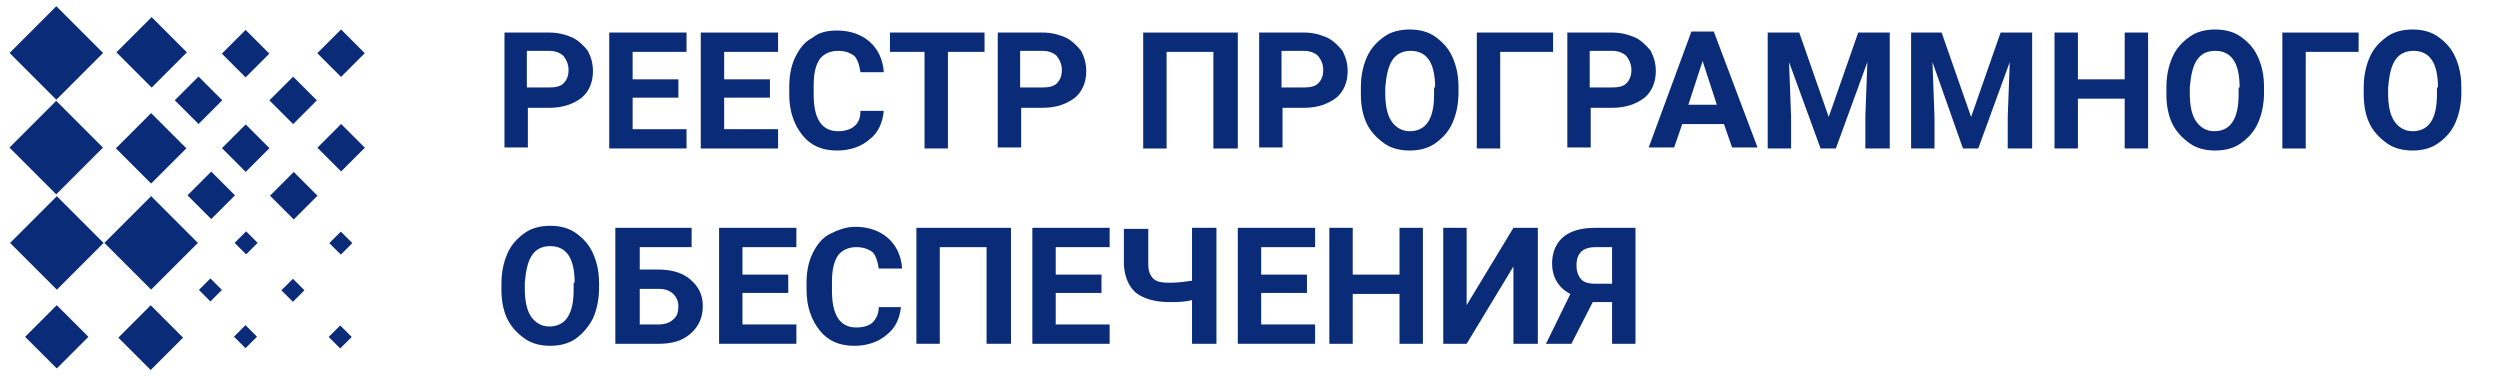 <svg xmlns="http://www.w3.org/2000/svg" xmlns:xlink="http://www.w3.org/1999/xlink" id="&#x421;&#x43B;&#x43E;&#x439;_1" x="0px" y="0px" viewBox="0 0 245.8 37" style="enable-background:new 0 0 245.8 37;" xml:space="preserve"><style type="text/css">	.logo-reestr-po{fill:#0A2B78;}</style><rect x="11.6" y="20.6" transform="matrix(0.707 -0.707 0.707 0.707 -12.502 17.518)" class="logo-reestr-po" width="6.5" height="6.5"></rect><rect x="12.5" y="2.7" transform="matrix(0.707 -0.707 0.707 0.707 0.699 12.075)" class="logo-reestr-po" width="4.9" height="4.9"></rect><rect x="2.3" y="20.6" transform="matrix(0.707 -0.707 0.707 0.707 -15.198 10.946)" class="logo-reestr-po" width="6.5" height="6.5"></rect><rect x="2.3" y="1.9" transform="matrix(0.707 -0.707 0.707 0.707 -2.028 5.491)" class="logo-reestr-po" width="6.5" height="6.5"></rect><rect x="12.6" y="30.9" transform="matrix(0.707 -0.707 0.707 0.707 -19.119 20.259)" class="logo-reestr-po" width="4.5" height="4.5"></rect><rect x="12.4" y="12.1" transform="matrix(0.707 -0.707 0.707 0.707 -5.928 14.795)" class="logo-reestr-po" width="4.9" height="4.9"></rect><rect x="3.4" y="30.9" transform="matrix(0.707 -0.707 0.707 0.707 -21.781 13.673)" class="logo-reestr-po" width="4.4" height="4.4"></rect><rect x="2.3" y="11.2" transform="matrix(0.707 -0.707 0.707 0.707 -8.613 8.218)" class="logo-reestr-po" width="6.5" height="6.5"></rect><rect x="23.4" y="23.1" transform="matrix(0.707 -0.707 0.707 0.707 -9.807 24.09)" class="logo-reestr-po" width="1.6" height="1.6"></rect><rect x="22.5" y="3.6" transform="matrix(0.707 -0.707 0.707 0.707 3.363 18.635)" class="logo-reestr-po" width="3.3" height="3.3"></rect><rect x="32.7" y="23.1" transform="matrix(0.707 -0.707 0.707 0.707 -7.072 30.691)" class="logo-reestr-po" width="1.6" height="1.6"></rect><rect x="28" y="27.7" transform="matrix(0.707 -0.707 0.707 0.707 -11.711 28.755)" class="logo-reestr-po" width="1.6" height="1.6"></rect><rect x="19.9" y="27.7" transform="matrix(0.707 -0.707 0.707 0.707 -14.097 22.993)" class="logo-reestr-po" width="1.6" height="1.6"></rect><rect x="31.9" y="3.6" transform="matrix(0.707 -0.707 0.707 0.707 6.098 25.237)" class="logo-reestr-po" width="3.3" height="3.3"></rect><rect x="23.4" y="32.3" transform="matrix(0.707 -0.707 0.707 0.707 -16.374 26.81)" class="logo-reestr-po" width="1.6" height="1.6"></rect><rect x="22.5" y="12.9" transform="matrix(0.707 -0.707 0.707 0.707 -3.204 21.354)" class="logo-reestr-po" width="3.3" height="3.3"></rect><rect x="32.7" y="32.3" transform="matrix(0.707 -0.707 0.707 0.707 -13.639 33.411)" class="logo-reestr-po" width="1.6" height="1.6"></rect><rect x="31.9" y="12.9" transform="matrix(0.707 -0.707 0.707 0.707 -0.469 27.956)" class="logo-reestr-po" width="3.3" height="3.3"></rect><rect x="27.2" y="8.2" transform="matrix(0.707 -0.707 0.707 0.707 1.459 23.3)" class="logo-reestr-po" width="3.3" height="3.3"></rect><rect x="27.2" y="17.6" transform="matrix(0.707 -0.707 0.707 0.707 -5.126 26.028)" class="logo-reestr-po" width="3.3" height="3.3"></rect><rect x="19.1" y="17.6" transform="matrix(0.707 -0.707 0.707 0.707 -7.512 20.266)" class="logo-reestr-po" width="3.3" height="3.3"></rect><rect x="17.9" y="8.2" transform="matrix(0.707 -0.707 0.707 0.707 -1.268 16.715)" class="logo-reestr-po" width="3.3" height="3.3"></rect><g>	<path class="logo-reestr-po" d="M51.9,10.5v4h-2.3V3.2H54c0.9,0,1.6,0.2,2.3,0.5c0.6,0.3,1.1,0.8,1.5,1.3c0.3,0.6,0.5,1.2,0.5,2  c0,1.1-0.4,2-1.1,2.6c-0.8,0.6-1.8,1-3.2,1H51.9z M51.9,8.6H54c0.6,0,1.1-0.1,1.4-0.4c0.3-0.3,0.5-0.7,0.5-1.3c0-0.6-0.2-1-0.5-1.4  c-0.3-0.3-0.8-0.5-1.4-0.5h-2.2V8.6z"></path>	<path class="logo-reestr-po" d="M66.7,9.6h-4.5v3.1h5.3v1.9h-7.6V3.2h7.6v1.9h-5.3v2.7h4.5V9.6z"></path>	<path class="logo-reestr-po" d="M75.7,9.6h-4.5v3.1h5.3v1.9h-7.6V3.2h7.6v1.9h-5.3v2.7h4.5V9.6z"></path>	<path class="logo-reestr-po" d="M86.9,10.8c-0.1,1.2-0.5,2.2-1.4,2.9c-0.8,0.7-1.9,1.1-3.2,1.1c-1.5,0-2.6-0.5-3.4-1.5c-0.8-1-1.3-2.3-1.3-4  V8.5c0-1.1,0.2-2.1,0.6-2.9c0.4-0.8,0.9-1.5,1.7-1.9C80.5,3.2,81.3,3,82.3,3c1.3,0,2.4,0.4,3.2,1.1c0.8,0.7,1.3,1.7,1.4,3h-2.3  c-0.1-0.7-0.3-1.3-0.6-1.6c-0.4-0.3-0.9-0.5-1.6-0.5c-0.8,0-1.4,0.3-1.8,0.8c-0.4,0.6-0.6,1.4-0.6,2.6v0.9c0,1.2,0.2,2.1,0.6,2.7  s1,0.9,1.8,0.9c0.7,0,1.3-0.2,1.6-0.5c0.4-0.3,0.6-0.8,0.6-1.5H86.9z"></path>	<path class="logo-reestr-po" d="M96.7,5.1h-3.5v9.5h-2.3V5.1h-3.4V3.2h9.3V5.1z"></path>	<path class="logo-reestr-po" d="M100.4,10.5v4h-2.3V3.2h4.4c0.9,0,1.6,0.2,2.3,0.5c0.6,0.3,1.1,0.8,1.5,1.3c0.3,0.6,0.5,1.2,0.5,2  c0,1.1-0.4,2-1.1,2.6c-0.8,0.6-1.8,1-3.2,1H100.4z M100.4,8.6h2.1c0.6,0,1.1-0.1,1.4-0.4c0.3-0.3,0.5-0.7,0.5-1.3  c0-0.6-0.2-1-0.5-1.4c-0.3-0.3-0.8-0.5-1.4-0.5h-2.2V8.6z"></path>	<path class="logo-reestr-po" d="M121.7,14.6h-2.4V5.1h-4.6v9.5h-2.3V3.2h9.3V14.6z"></path>	<path class="logo-reestr-po" d="M126.1,10.5v4h-2.3V3.2h4.4c0.9,0,1.6,0.2,2.3,0.5c0.6,0.3,1.1,0.8,1.5,1.3c0.3,0.6,0.5,1.2,0.5,2  c0,1.1-0.4,2-1.1,2.6c-0.8,0.6-1.8,1-3.2,1H126.1z M126.1,8.6h2.1c0.6,0,1.1-0.1,1.4-0.4c0.3-0.3,0.5-0.7,0.5-1.3  c0-0.6-0.2-1-0.5-1.4c-0.3-0.3-0.8-0.5-1.4-0.5h-2.2V8.6z"></path>	<path class="logo-reestr-po" d="M143.4,9.1c0,1.1-0.2,2.1-0.6,3s-1,1.5-1.7,2s-1.6,0.7-2.5,0.7c-0.9,0-1.8-0.2-2.5-0.7  c-0.7-0.5-1.3-1.1-1.7-1.9c-0.4-0.8-0.6-1.8-0.6-2.9V8.6c0-1.1,0.2-2.1,0.6-3s1-1.5,1.7-2s1.6-0.7,2.5-0.7c0.9,0,1.8,0.2,2.5,0.7  s1.3,1.1,1.7,2s0.6,1.8,0.6,3V9.1z M141.1,8.6c0-1.2-0.2-2.1-0.6-2.7c-0.4-0.6-1-0.9-1.8-0.9c-0.8,0-1.4,0.3-1.8,0.9  c-0.4,0.6-0.6,1.5-0.7,2.7v0.6c0,1.2,0.2,2.1,0.6,2.7c0.4,0.6,1,1,1.8,1c0.8,0,1.4-0.3,1.8-0.9c0.4-0.6,0.6-1.5,0.6-2.7V8.6z"></path>	<path class="logo-reestr-po" d="M152.6,5.1h-5.1v9.5h-2.3V3.2h7.5V5.1z"></path>	<path class="logo-reestr-po" d="M156.4,10.5v4h-2.3V3.2h4.4c0.9,0,1.6,0.2,2.3,0.5c0.6,0.3,1.1,0.8,1.5,1.3c0.3,0.6,0.5,1.2,0.5,2  c0,1.1-0.4,2-1.1,2.6c-0.8,0.6-1.8,1-3.2,1H156.4z M156.4,8.6h2.1c0.6,0,1.1-0.1,1.4-0.4c0.3-0.3,0.5-0.7,0.5-1.3  c0-0.6-0.2-1-0.5-1.4c-0.3-0.3-0.8-0.5-1.4-0.5h-2.2V8.6z"></path>	<path class="logo-reestr-po" d="M169.5,12.2h-4.1l-0.8,2.3h-2.5l4.2-11.4h2.2l4.3,11.4h-2.5L169.5,12.2z M166,10.3h2.8L167.4,6L166,10.3z"></path>	<path class="logo-reestr-po" d="M176.9,3.2l2.9,8.3l2.9-8.3h3.1v11.4h-2.4v-3.1l0.2-5.4l-3.1,8.5H179l-3.1-8.5l0.2,5.4v3.1h-2.3V3.2H176.9z"></path>	<path class="logo-reestr-po" d="M190.9,3.2l2.9,8.3l2.9-8.3h3.1v11.4h-2.4v-3.1l0.2-5.4l-3.1,8.5H193L190,6.1l0.2,5.4v3.1h-2.3V3.2H190.9z"></path>	<path class="logo-reestr-po" d="M211.2,14.6h-2.3V9.7h-4.6v4.9h-2.3V3.2h2.3v4.6h4.6V3.2h2.3V14.6z"></path>	<path class="logo-reestr-po" d="M222.6,9.1c0,1.1-0.2,2.1-0.6,3s-1,1.5-1.7,2s-1.6,0.7-2.5,0.7c-0.9,0-1.8-0.2-2.5-0.7  c-0.7-0.5-1.3-1.1-1.7-1.9c-0.4-0.8-0.6-1.8-0.6-2.9V8.6c0-1.1,0.2-2.1,0.6-3s1-1.5,1.7-2s1.6-0.7,2.5-0.7c0.9,0,1.8,0.2,2.5,0.7  s1.3,1.1,1.7,2s0.6,1.8,0.6,3V9.1z M220.2,8.6c0-1.2-0.2-2.1-0.6-2.7c-0.4-0.6-1-0.9-1.8-0.9c-0.8,0-1.4,0.3-1.8,0.9  c-0.4,0.6-0.6,1.5-0.7,2.7v0.6c0,1.2,0.2,2.1,0.6,2.7c0.4,0.6,1,1,1.8,1c0.8,0,1.4-0.3,1.8-0.9c0.4-0.6,0.6-1.5,0.6-2.7V8.6z"></path>	<path class="logo-reestr-po" d="M231.8,5.1h-5.1v9.5h-2.3V3.2h7.5V5.1z"></path>	<path class="logo-reestr-po" d="M242,9.1c0,1.1-0.2,2.1-0.6,3s-1,1.5-1.7,2s-1.6,0.7-2.5,0.7c-0.9,0-1.8-0.2-2.5-0.7c-0.7-0.5-1.3-1.1-1.7-1.9  c-0.4-0.8-0.6-1.8-0.6-2.9V8.6c0-1.1,0.2-2.1,0.6-3s1-1.5,1.7-2s1.6-0.7,2.5-0.7c0.9,0,1.8,0.2,2.5,0.7s1.3,1.1,1.7,2  s0.6,1.8,0.6,3V9.1z M239.7,8.6c0-1.2-0.2-2.1-0.6-2.7c-0.4-0.6-1-0.9-1.8-0.9c-0.8,0-1.4,0.3-1.8,0.9c-0.4,0.6-0.6,1.5-0.7,2.7  v0.6c0,1.2,0.2,2.1,0.6,2.7c0.4,0.6,1,1,1.8,1c0.8,0,1.4-0.3,1.8-0.9c0.4-0.6,0.6-1.5,0.6-2.7V8.6z"></path>	<path class="logo-reestr-po" d="M58.9,28.3c0,1.1-0.2,2.1-0.6,3c-0.4,0.8-1,1.5-1.7,2s-1.6,0.7-2.5,0.7c-0.9,0-1.8-0.2-2.5-0.7  c-0.7-0.5-1.3-1.1-1.7-1.9c-0.4-0.8-0.6-1.8-0.6-2.9v-0.6c0-1.1,0.2-2.1,0.6-3c0.4-0.9,1-1.5,1.7-2c0.7-0.5,1.6-0.7,2.5-0.7  c0.9,0,1.8,0.2,2.5,0.7c0.7,0.5,1.3,1.1,1.7,2c0.4,0.9,0.6,1.8,0.6,3V28.3z M56.5,27.8c0-1.2-0.2-2.1-0.6-2.7s-1-0.9-1.8-0.9  c-0.8,0-1.4,0.3-1.8,0.9c-0.4,0.6-0.6,1.5-0.7,2.7v0.6c0,1.2,0.2,2.1,0.6,2.7c0.4,0.6,1,1,1.8,1c0.8,0,1.4-0.3,1.8-0.9  s0.6-1.5,0.6-2.7V27.8z"></path>	<path class="logo-reestr-po" d="M68,24.3h-5.1v2.2h1.8c1.3,0,2.4,0.3,3.2,1s1.2,1.5,1.2,2.6c0,1.1-0.4,2-1.2,2.7c-0.8,0.7-1.8,1-3.1,1h-4.3  V22.4H68V24.3z M62.9,28.4v3.5h1.9c0.6,0,1.1-0.2,1.4-0.5c0.4-0.3,0.5-0.8,0.5-1.3c0-0.5-0.2-0.9-0.5-1.2c-0.3-0.3-0.8-0.5-1.4-0.5  H62.9z"></path>	<path class="logo-reestr-po" d="M77.5,28.8H73v3.1h5.3v1.9h-7.6V22.4h7.6v1.9H73V27h4.5V28.8z"></path>	<path class="logo-reestr-po" d="M88.6,30c-0.1,1.2-0.5,2.2-1.4,2.9c-0.8,0.7-1.9,1.1-3.2,1.1c-1.5,0-2.6-0.5-3.4-1.5c-0.8-1-1.3-2.3-1.3-4  v-0.7c0-1.1,0.2-2.1,0.6-2.9c0.4-0.8,0.9-1.5,1.7-1.9s1.6-0.7,2.5-0.7c1.3,0,2.4,0.4,3.2,1.1c0.8,0.7,1.3,1.7,1.4,3h-2.3  c-0.1-0.7-0.3-1.3-0.6-1.6c-0.4-0.3-0.9-0.5-1.6-0.5c-0.8,0-1.4,0.3-1.8,0.8c-0.4,0.6-0.6,1.4-0.6,2.6v0.9c0,1.2,0.2,2.1,0.6,2.7  c0.4,0.6,1,0.9,1.8,0.9c0.7,0,1.3-0.2,1.6-0.5s0.6-0.8,0.6-1.5H88.6z"></path>	<path class="logo-reestr-po" d="M99.4,33.8h-2.4v-9.5h-4.6v9.5h-2.3V22.4h9.3V33.8z"></path>	<path class="logo-reestr-po" d="M108.3,28.8h-4.5v3.1h5.3v1.9h-7.6V22.4h7.6v1.9h-5.3V27h4.5V28.8z"></path>	<path class="logo-reestr-po" d="M119.6,22.4v11.4h-2.4v-4.3c-0.7,0.2-1.5,0.2-2.2,0.2c-1.4,0-2.5-0.3-3.3-0.9c-0.7-0.6-1.1-1.5-1.2-2.7v-3.6  h2.4V26c0,0.7,0.2,1.1,0.5,1.4s0.8,0.4,1.6,0.4c0.8,0,1.5-0.1,2.2-0.2v-5.2H119.6z"></path>	<path class="logo-reestr-po" d="M128.5,28.8H124v3.1h5.3v1.9h-7.6V22.4h7.6v1.9H124V27h4.5V28.8z"></path>	<path class="logo-reestr-po" d="M139.9,33.8h-2.3v-4.9H133v4.9h-2.3V22.4h2.3V27h4.6v-4.6h2.3V33.8z"></path>	<path class="logo-reestr-po" d="M148.8,22.4h2.4v11.4h-2.4v-7.6l-4.6,7.6h-2.3V22.4h2.3V30L148.8,22.4z"></path>	<path class="logo-reestr-po" d="M158.5,33.8v-4.1h-1.9l-2.1,4.1H152l2.4-4.9c-1.2-0.6-1.8-1.7-1.8-3c0-1.1,0.4-2,1.1-2.6  c0.7-0.6,1.8-0.9,3.1-0.9h4v11.4H158.5z M155,26.1c0,0.6,0.2,1.1,0.5,1.4s0.8,0.4,1.4,0.4h1.6v-3.6h-1.6  C155.6,24.3,155,24.9,155,26.1z"></path></g></svg>